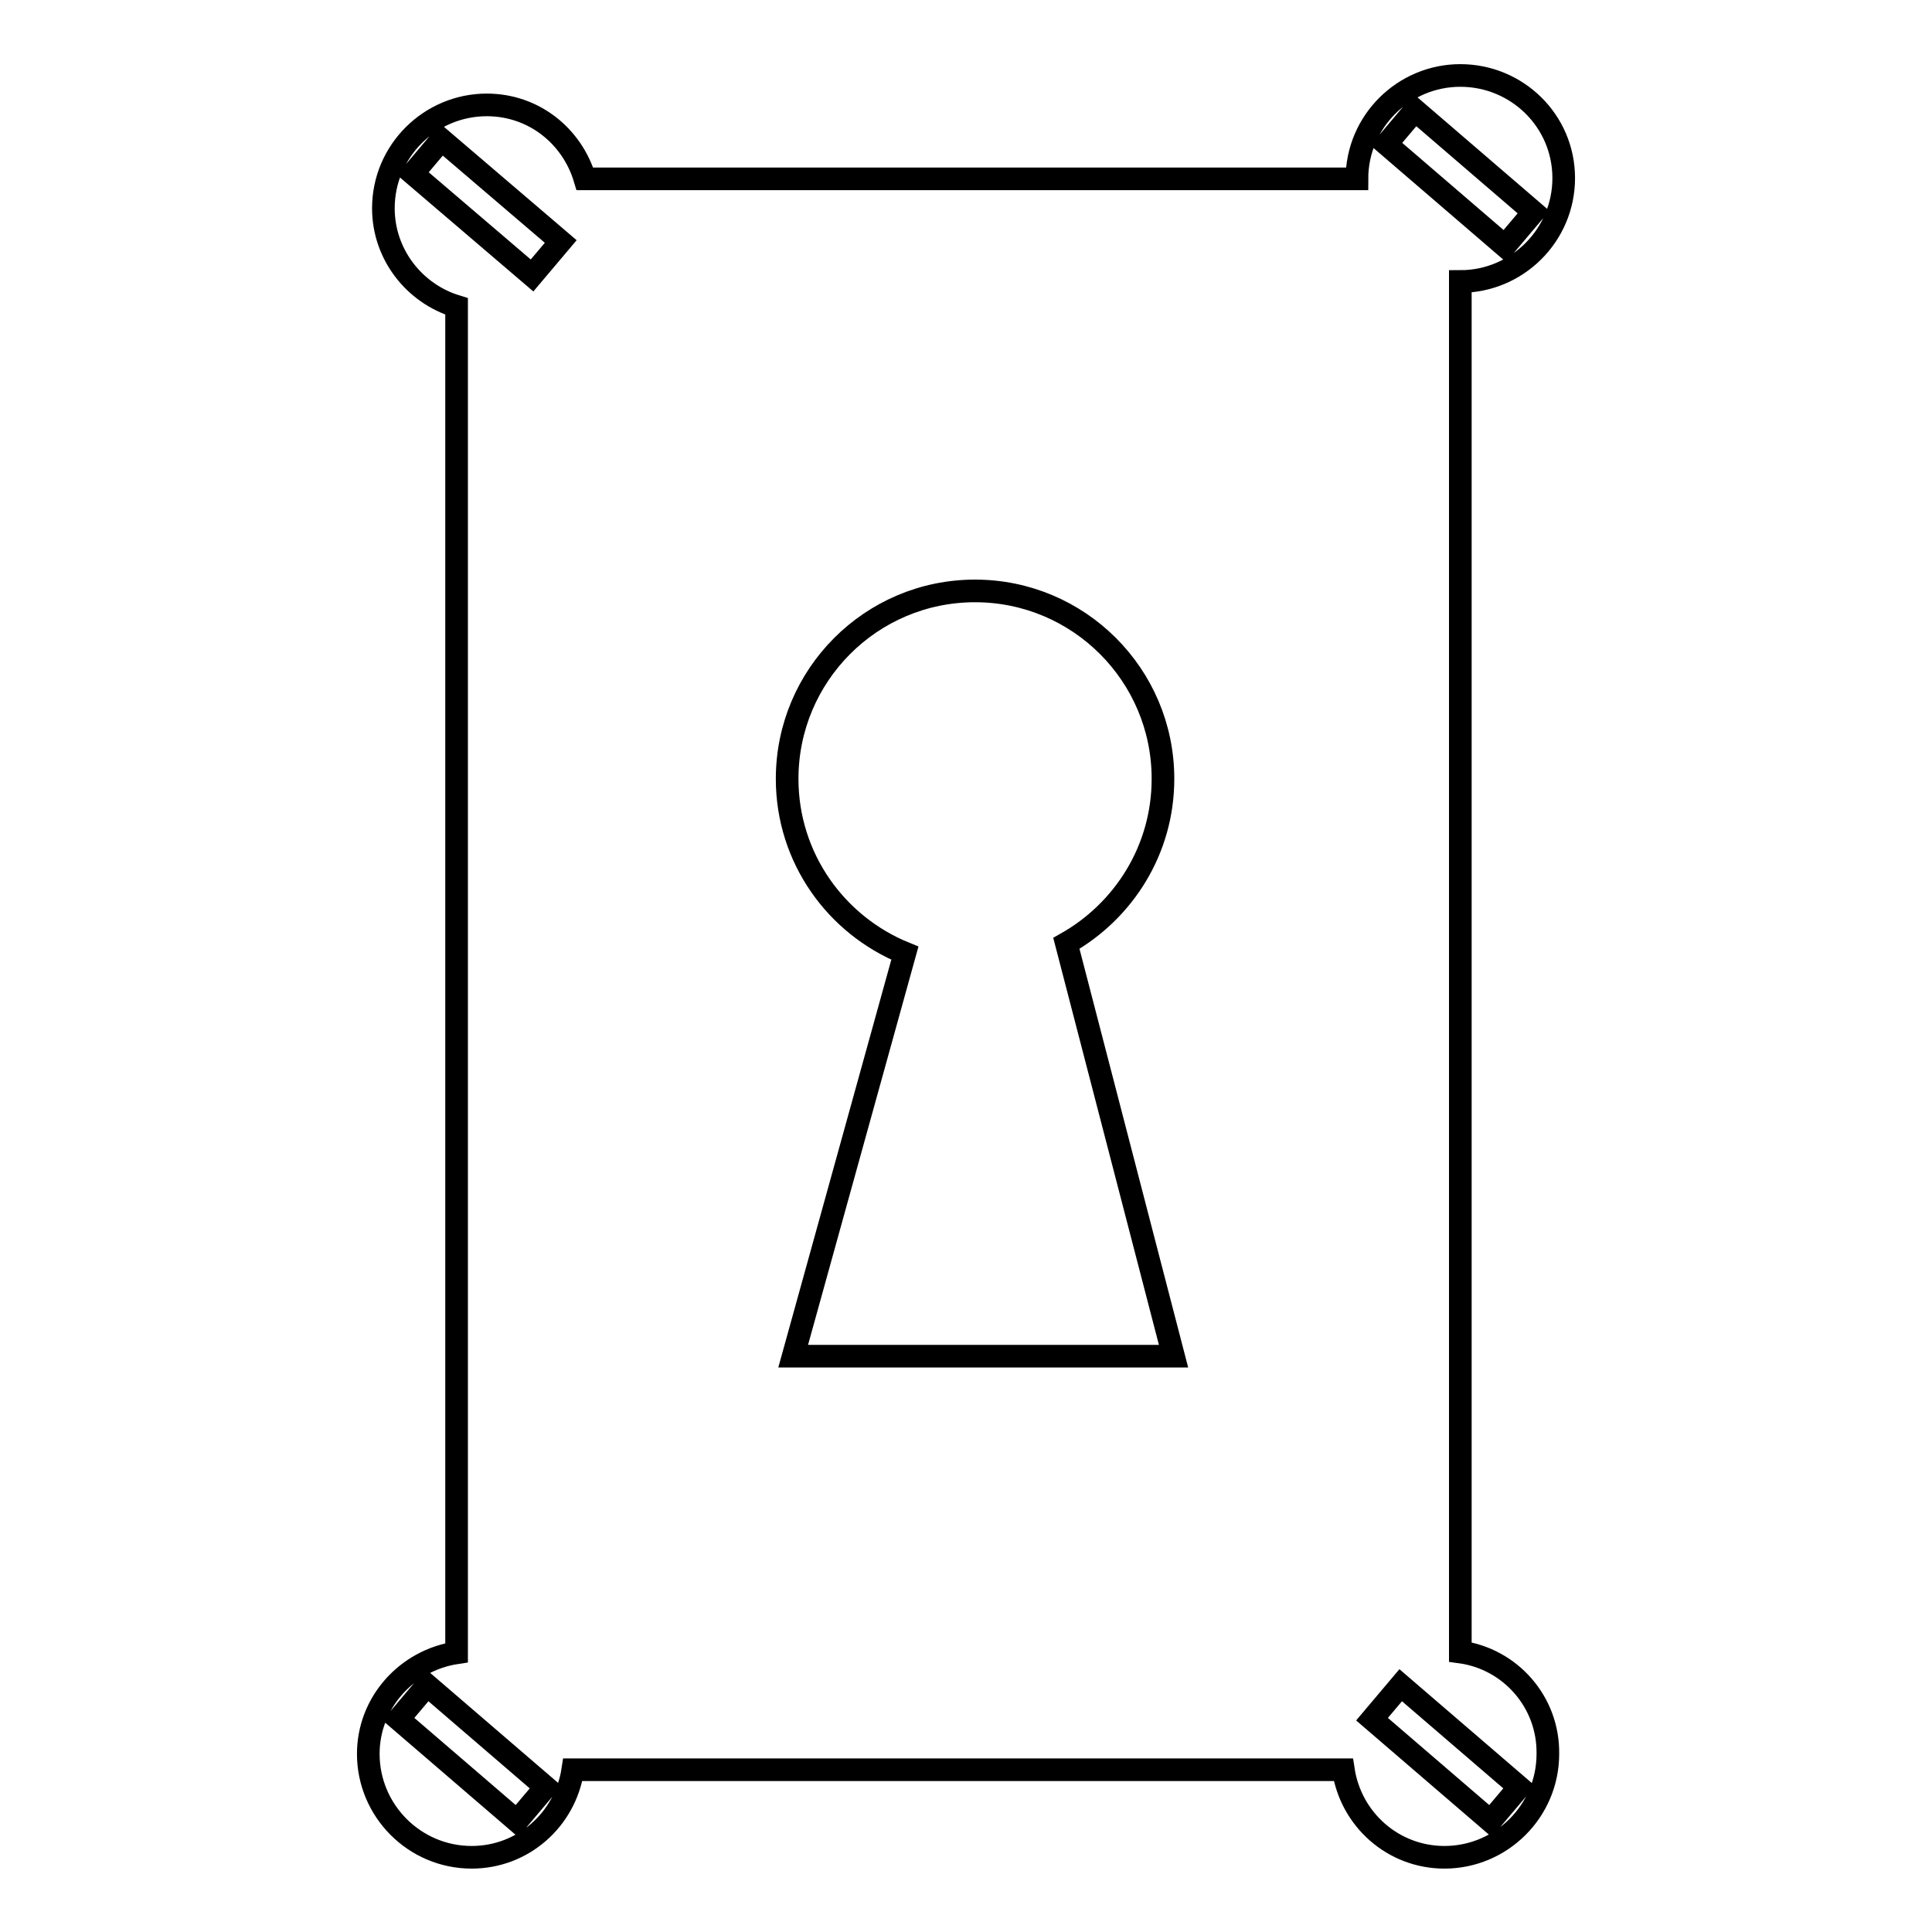 <?xml version="1.0" encoding="utf-8"?>
<!-- Svg Vector Icons : http://www.onlinewebfonts.com/icon -->
<!DOCTYPE svg PUBLIC "-//W3C//DTD SVG 1.1//EN" "http://www.w3.org/Graphics/SVG/1.1/DTD/svg11.dtd">
<svg version="1.1" xmlns="http://www.w3.org/2000/svg" xmlns:xlink="http://www.w3.org/1999/xlink" x="0px" y="0px" viewBox="0 0 256 256" enable-background="new 0 0 256 256" xml:space="preserve">
<g><g><g><path stroke-width="3" fill-opacity="0" stroke="#000000"  d="M193.5,218.9V37.3c7.5,0,13.7-6.1,13.7-13.7S201,10,193.5,10c-7.5,0-13.7,6.1-13.7,13.7l0,0H77.5c-1.7-5.7-6.8-9.8-13-9.8c-7.5,0-13.7,6.1-13.7,13.7c0,6.1,4.1,11.3,9.7,13v178.4c-6.6,1-11.7,6.6-11.7,13.4c0,7.5,6.1,13.7,13.7,13.7c6.8,0,12.4-5,13.4-11.6h102.1c1,6.6,6.6,11.6,13.4,11.6c7.5,0,13.7-6.1,13.7-13.7C205.2,225.5,200.1,219.8,193.5,218.9z M68.5,241.3l-15.7-13.5l3.8-4.5l15.7,13.5L68.5,241.3z M70.5,36.5L54.7,23l3.8-4.5L74.3,32L70.5,36.5z M105.1,179.7c14.8-53.4,0,0,14.8-53.4c-9.1-3.7-15.6-12.6-15.6-23.1c0-13.7,11.1-24.9,24.9-24.9c13.7,0,24.9,11.1,24.9,24.9c0,9.4-5.2,17.5-12.8,21.8c14.2,54.7,14.2,54.7,14.2,54.7S107,179.7,105.1,179.7z M187.5,14.6l15.7,13.5l-3.8,4.5l-15.7-13.5L187.5,14.6z M197.5,241.3l-15.7-13.5l3.8-4.5l15.7,13.5L197.5,241.3z"/></g><g></g><g></g><g></g><g></g><g></g><g></g><g></g><g></g><g></g><g></g><g></g><g></g><g></g><g></g><g></g></g></g>
</svg>